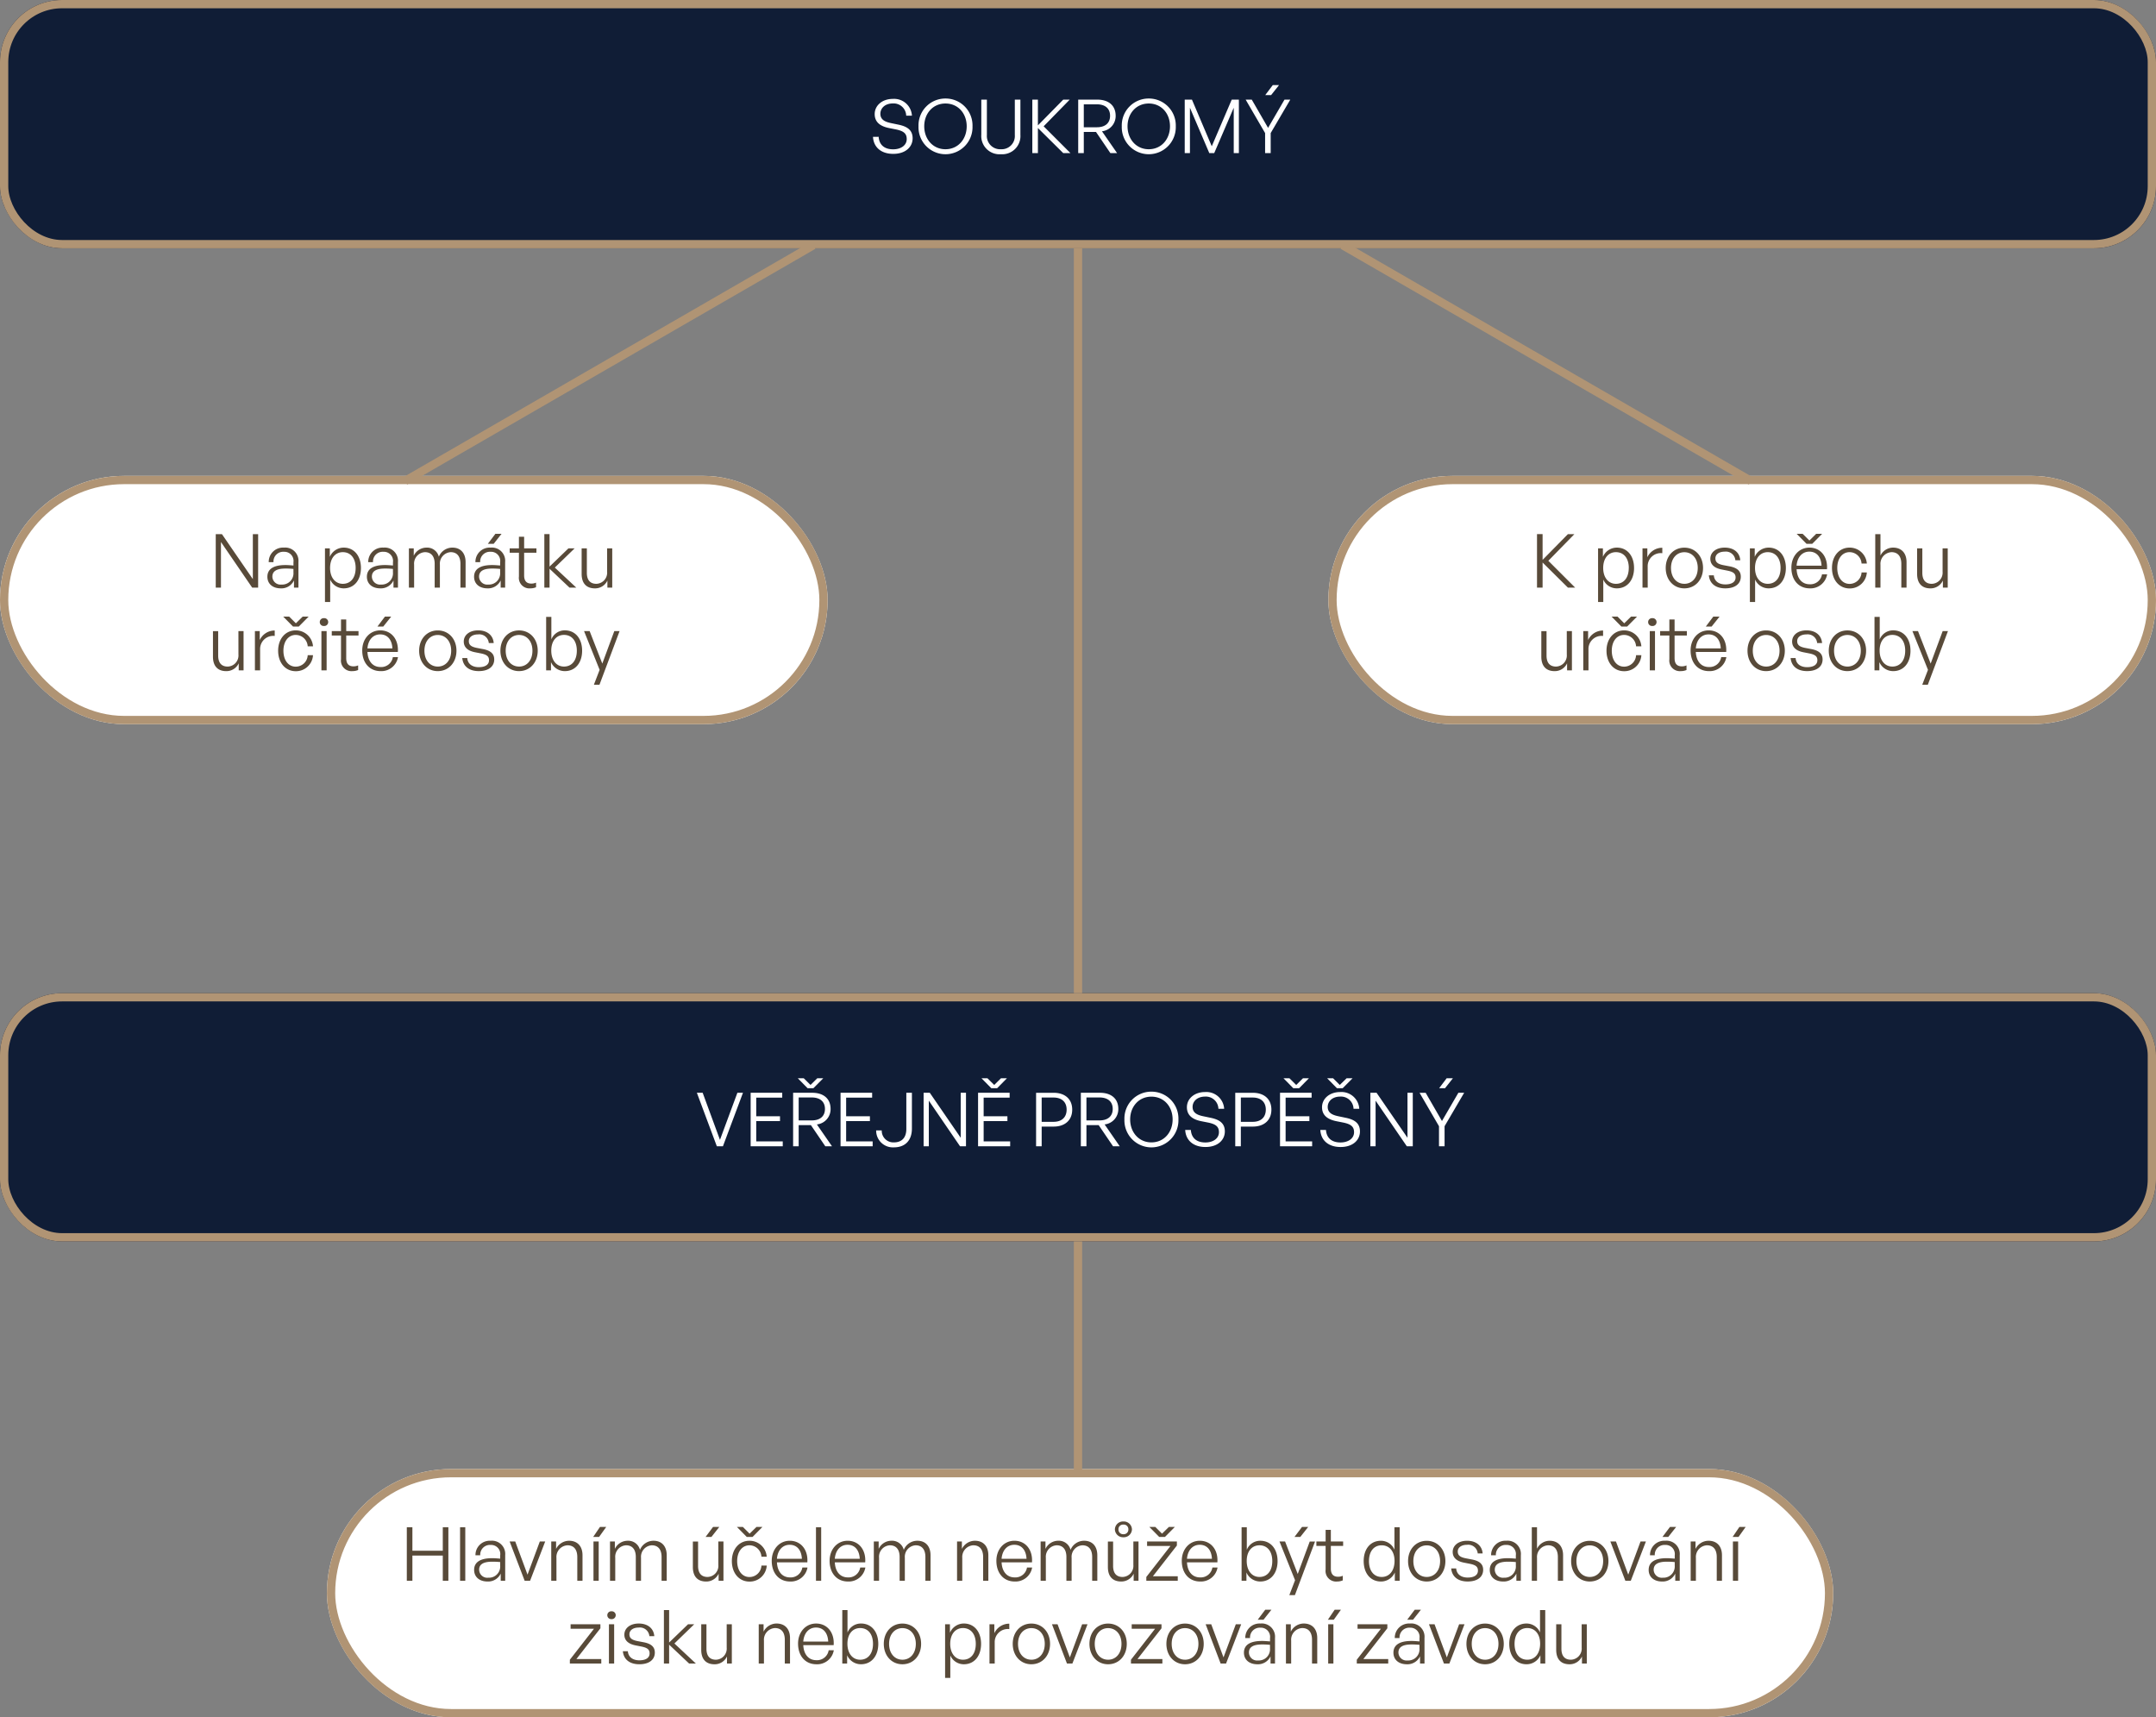 <?xml version="1.0" encoding="UTF-8"?> <svg xmlns="http://www.w3.org/2000/svg" width="521" height="415" viewBox="0 0 521 415"><rect x="0" y="0" width="521" height="415" fill="#808080" stroke="none"/><g id="Group_5251" data-name="Group 5251" transform="translate(-1074 -5933)"><g id="Rectangle_1205" data-name="Rectangle 1205" transform="translate(1074 5933)" fill="#101d36" stroke="#b09474" stroke-width="2"><rect width="521" height="60" rx="15" stroke="none"></rect><rect x="1" y="1" width="519" height="58" rx="14" fill="none"></rect></g><g id="Rectangle_1212" data-name="Rectangle 1212" transform="translate(1074 6173)" fill="#101d36" stroke="#b09474" stroke-width="2"><rect width="521" height="60" rx="15" stroke="none"></rect><rect x="1" y="1" width="519" height="58" rx="14" fill="none"></rect></g><g id="Rectangle_1210" data-name="Rectangle 1210" transform="translate(1395 6048)" fill="#fff" stroke="#b09474" stroke-width="2"><rect width="200" height="60" rx="30" stroke="none"></rect><rect x="1" y="1" width="198" height="58" rx="29" fill="none"></rect></g><g id="Rectangle_1211" data-name="Rectangle 1211" transform="translate(1074 6048)" fill="#fff" stroke="#b09474" stroke-width="2"><rect width="200" height="60" rx="30" stroke="none"></rect><rect x="1" y="1" width="198" height="58" rx="29" fill="none"></rect></g><g id="Rectangle_1213" data-name="Rectangle 1213" transform="translate(1153 6288)" fill="#fff" stroke="#b09474" stroke-width="2"><rect width="364" height="60" rx="30" stroke="none"></rect><rect x="1" y="1" width="362" height="58" rx="29" fill="none"></rect></g><path id="Path_14451" data-name="Path 14451" d="M-40.464-3.582c0-1.944-1.242-2.844-3.42-3.294l-1.638-.342c-1.44-.288-2.736-.756-2.736-2.286,0-1.3,1.062-2.5,3.042-2.5a3.038,3.038,0,0,1,3.2,2.952h1.386a4.308,4.308,0,0,0-4.608-4.05c-2.574,0-4.392,1.6-4.392,3.672,0,2.25,1.8,3.042,3.51,3.384l1.638.324c1.836.378,2.592.99,2.592,2.322,0,1.548-1.44,2.484-3.276,2.484-2.232,0-3.384-1.188-3.51-3.024H-50.04c.126,2.448,1.89,4.122,4.9,4.122S-40.464-1.53-40.464-3.582ZM-32.526.27a6.538,6.538,0,0,0,6.534-6.75,6.508,6.508,0,0,0-6.534-6.714A6.493,6.493,0,0,0-39.042-6.48,6.524,6.524,0,0,0-32.526.27Zm0-1.206c-3.042,0-5.13-2.448-5.13-5.544s2.088-5.508,5.13-5.508c3.06,0,5.13,2.412,5.13,5.508S-29.466-.936-32.526-.936Zm18.108-11.988h-1.35v8.568a3.189,3.189,0,0,1-3.366,3.42,3.2,3.2,0,0,1-3.384-3.42v-8.568h-1.35v8.5A4.4,4.4,0,0,0-19.134.27a4.4,4.4,0,0,0,4.716-4.7ZM-10.188,0V-6.066L-4.068,0h1.746L-8.8-6.48l6.3-6.444H-4.068L-10.188-6.7v-6.228h-1.35V0ZM.9,0V-5.112H3.852L7.326,0h1.62L5.292-5.274A3.706,3.706,0,0,0,8.6-9.018c0-2.484-1.71-3.906-4.446-3.906H-.45V0Zm0-11.79H4.05c1.98,0,3.2.972,3.2,2.772S6.03-6.246,4.05-6.246H.9ZM16.6.27A6.538,6.538,0,0,0,23.13-6.48,6.508,6.508,0,0,0,16.6-13.194,6.493,6.493,0,0,0,10.08-6.48,6.524,6.524,0,0,0,16.6.27Zm0-1.206c-3.042,0-5.13-2.448-5.13-5.544s2.088-5.508,5.13-5.508c3.06,0,5.13,2.412,5.13,5.508S19.656-.936,16.6-.936ZM31.23,0h1.188l4.716-10.962V0h1.242V-12.924H36.648L31.824-1.656,27.036-12.924H25.29V0h1.26V-10.962ZM46.17-14.022l1.908-2.412H46.566l-1.818,2.412Zm-.108,9.18L50.8-12.924h-1.4L45.432-6.1,41.49-12.924H40.014l4.7,8.082V0h1.35Z" transform="translate(1335 5970)" fill="#fff"></path><path id="Path_14450" data-name="Path 14450" d="M-81.459-12.924h-1.35L-87.021-1.548-91.2-12.924h-1.4L-87.777,0H-86.3ZM-71.847-1.17h-6.408V-6.084h5.742v-1.17h-5.742v-4.5h6.282v-1.17h-7.632V0h7.758Zm7.4-12.852,2.394-2.412H-63.5l-1.638,1.62-1.638-1.62h-1.44l2.376,2.412ZM-68,0V-5.112h2.952L-61.569,0h1.62L-63.6-5.274a3.706,3.706,0,0,0,3.312-3.744c0-2.484-1.71-3.906-4.446-3.906h-4.608V0Zm0-11.79h3.15c1.98,0,3.2.972,3.2,2.772s-1.224,2.772-3.2,2.772H-68ZM-50.121-1.17h-6.408V-6.084h5.742v-1.17h-5.742v-4.5h6.282v-1.17h-7.632V0h7.758Zm9.486-11.754h-1.35v8.748c0,2.214-1.206,3.24-2.988,3.24a2.809,2.809,0,0,1-2.952-2.9h-1.35a4.042,4.042,0,0,0,4.3,4.1c2.646,0,4.338-1.6,4.338-4.554ZM-29.007,0h1.44V-12.924h-1.278V-2.052l-7.47-10.872h-1.494V0h1.26V-11.016Zm8.964-14.022,2.376-2.412h-1.44l-1.638,1.62-1.638-1.62h-1.44l2.376,2.412Zm3.15,12.852H-23.3V-6.084h5.742v-1.17H-23.3v-4.5h6.282v-1.17h-7.632V0h7.758ZM-6.381-4.752c2.664,0,4.482-1.494,4.482-4.1s-1.818-4.068-4.482-4.068h-4.248V0h1.35V-4.752Zm-.018-7.02c1.926,0,3.15,1.044,3.15,2.916,0,1.89-1.224,2.952-3.15,2.952h-2.88v-5.868ZM1.539,0V-5.112H4.491L7.965,0h1.62L5.931-5.274A3.706,3.706,0,0,0,9.243-9.018c0-2.484-1.71-3.906-4.446-3.906H.189V0Zm0-11.79h3.15c1.98,0,3.2.972,3.2,2.772s-1.224,2.772-3.2,2.772H1.539ZM17.235.27a6.538,6.538,0,0,0,6.534-6.75,6.508,6.508,0,0,0-6.534-6.714A6.493,6.493,0,0,0,10.719-6.48,6.524,6.524,0,0,0,17.235.27Zm0-1.206c-3.042,0-5.13-2.448-5.13-5.544s2.088-5.508,5.13-5.508c3.06,0,5.13,2.412,5.13,5.508S20.3-.936,17.235-.936ZM34.983-3.582c0-1.944-1.242-2.844-3.42-3.294l-1.638-.342c-1.44-.288-2.736-.756-2.736-2.286,0-1.3,1.062-2.5,3.042-2.5a3.038,3.038,0,0,1,3.2,2.952h1.386a4.308,4.308,0,0,0-4.608-4.05c-2.574,0-4.392,1.6-4.392,3.672,0,2.25,1.8,3.042,3.51,3.384l1.638.324c1.836.378,2.592.99,2.592,2.322,0,1.548-1.44,2.484-3.276,2.484-2.232,0-3.384-1.188-3.51-3.024H25.407C25.533-1.494,27.3.18,30.3.18S34.983-1.53,34.983-3.582Zm6.768-1.17c2.664,0,4.482-1.494,4.482-4.1s-1.818-4.068-4.482-4.068H37.5V0h1.35V-4.752Zm-.018-7.02c1.926,0,3.15,1.044,3.15,2.916,0,1.89-1.224,2.952-3.15,2.952h-2.88v-5.868Zm11.2-2.25,2.376-2.412h-1.44l-1.638,1.62-1.638-1.62h-1.44l2.376,2.412ZM56.079-1.17H49.671V-6.084h5.742v-1.17H49.671v-4.5h6.282v-1.17H48.321V0h7.758Zm7.38-12.852,2.394-2.412h-1.44l-1.656,1.62-1.62-1.62H59.7l2.376,2.412Zm4.176,10.44c0-1.944-1.242-2.844-3.42-3.294l-1.638-.342c-1.44-.288-2.736-.756-2.736-2.286,0-1.3,1.062-2.5,3.042-2.5a3.038,3.038,0,0,1,3.2,2.952h1.386a4.308,4.308,0,0,0-4.608-4.05c-2.574,0-4.392,1.6-4.392,3.672,0,2.25,1.8,3.042,3.51,3.384l1.638.324c1.836.378,2.592.99,2.592,2.322,0,1.548-1.44,2.484-3.276,2.484-2.232,0-3.384-1.188-3.51-3.024H58.059c.126,2.448,1.89,4.122,4.9,4.122S67.635-1.53,67.635-3.582ZM78.957,0H80.4V-12.924H79.119V-2.052l-7.47-10.872H70.155V0h1.26V-11.016Zm9.234-14.022L90.1-16.434H88.587l-1.818,2.412Zm-.108,9.18,4.734-8.082h-1.4L87.453-6.1l-3.942-6.822H82.035l4.7,8.082V0h1.35Z" transform="translate(1335 6210)" fill="#fff"></path><path id="Path_14449" data-name="Path 14449" d="M-48.231,0V-6.066L-42.111,0h1.746l-6.48-6.48,6.3-6.444h-1.566L-48.231-6.7v-6.228h-1.35V0Zm22.1-4.752c0-2.9-1.638-4.914-4.158-4.914a3.663,3.663,0,0,0-3.366,2.232V-9.486h-1.17V3.474h1.26V-1.944A3.561,3.561,0,0,0-30.285.18C-27.765.18-26.127-1.818-26.127-4.752Zm-1.278,0c0,2.43-1.242,3.834-3.1,3.834-1.8,0-3.078-1.476-3.078-3.834,0-2.412,1.314-3.816,3.078-3.816C-28.647-8.568-27.4-7.146-27.4-4.752Zm4.572-.324A3.16,3.16,0,0,1-19.3-8.316V-9.63a3.971,3.971,0,0,0-3.618,2.3v-2.16h-1.17V0h1.26ZM-13.977.18c2.628,0,4.518-2.07,4.518-4.932,0-2.844-1.89-4.9-4.518-4.9-2.61,0-4.5,2.052-4.5,4.9C-18.477-1.89-16.587.18-13.977.18Zm0-1.1c-1.836,0-3.222-1.476-3.222-3.834,0-2.322,1.386-3.8,3.222-3.8,1.854,0,3.24,1.476,3.24,3.8C-10.737-2.394-12.123-.918-13.977-.918ZM-.333-2.646c0-1.35-.846-2.142-2.736-2.5l-1.422-.27c-1.4-.27-1.98-.72-1.98-1.656,0-.99.918-1.62,2.25-1.62A2.3,2.3,0,0,1-1.647-6.606H-.459C-.6-8.5-2.043-9.666-4.221-9.666c-2.07,0-3.474,1.116-3.474,2.7,0,1.368.954,2.25,2.754,2.592l1.368.27c1.44.288,1.98.72,1.98,1.656,0,1.08-.936,1.674-2.484,1.674-1.62,0-2.682-.846-2.772-2.2H-8.055C-7.875-1.008-6.435.18-4.077.18-1.737.18-.333-.9-.333-2.646Zm10.89-2.106c0-2.9-1.638-4.914-4.158-4.914A3.663,3.663,0,0,0,3.033-7.434V-9.486H1.863V3.474h1.26V-1.944A3.561,3.561,0,0,0,6.4.18C8.919.18,10.557-1.818,10.557-4.752Zm-1.278,0c0,2.43-1.242,3.834-3.1,3.834-1.8,0-3.078-1.476-3.078-3.834,0-2.412,1.314-3.816,3.078-3.816C8.037-8.568,9.279-7.146,9.279-4.752Zm7.65-5.832L19.323-13h-1.44l-1.638,1.62L14.607-13h-1.44l2.376,2.412ZM16.317.18A4.07,4.07,0,0,0,20.529-3.2H19.287A2.84,2.84,0,0,1,16.3-.81c-1.854,0-3.042-1.386-3.15-3.636h7.344c.216-3.042-1.548-5.22-4.248-5.22-2.52,0-4.356,2.07-4.356,4.842C11.889-1.818,13.653.18,16.317.18Zm-.09-8.874c1.746,0,2.844,1.26,2.952,3.384h-6.03C13.311-7.38,14.517-8.694,16.227-8.694ZM25.947.2a4.108,4.108,0,0,0,4.176-3.87H28.845A2.9,2.9,0,0,1,25.947-.9c-1.764,0-2.97-1.548-2.97-3.852,0-2.268,1.206-3.816,2.97-3.816a2.917,2.917,0,0,1,2.9,2.754h1.278a4.154,4.154,0,0,0-4.176-3.852c-2.484,0-4.248,2.034-4.248,4.914C21.7-1.836,23.445.2,25.947.2Zm7.47-5.724a2.817,2.817,0,0,1,2.664-3.042c1.548,0,2.376,1.026,2.376,2.844V0h1.26V-6.156c0-2.25-1.278-3.51-3.258-3.51A3.406,3.406,0,0,0,33.417-7.74v-5.184h-1.26V0h1.26ZM48.429-3.834a2.683,2.683,0,0,1-2.61,2.916c-1.332,0-2.286-.738-2.286-2.664v-5.9h-1.26v6.174c0,2.394,1.278,3.492,3.2,3.492A3.271,3.271,0,0,0,48.5-1.71V0h1.17V-9.486H48.429Zm-90.81,20a2.683,2.683,0,0,1-2.61,2.916c-1.332,0-2.286-.738-2.286-2.664v-5.9h-1.26v6.174c0,2.394,1.278,3.492,3.2,3.492a3.271,3.271,0,0,0,3.024-1.89V20h1.17V10.514h-1.242Zm5.238-1.242a3.16,3.16,0,0,1,3.528-3.24V10.37a3.971,3.971,0,0,0-3.618,2.3v-2.16H-38.4V20h1.26ZM-27.8,9.416-25.407,7h-1.44L-28.5,8.624-30.123,7h-1.44l2.376,2.412ZM-28.539,20.2a4.108,4.108,0,0,0,4.176-3.87h-1.278a2.9,2.9,0,0,1-2.9,2.772c-1.764,0-2.97-1.548-2.97-3.852,0-2.268,1.206-3.816,2.97-3.816a2.917,2.917,0,0,1,2.9,2.754h1.278a4.154,4.154,0,0,0-4.176-3.852c-2.484,0-4.248,2.034-4.248,4.914C-32.787,18.164-31.041,20.2-28.539,20.2Zm7.848-11.88a.943.943,0,0,0-1.026-.936.938.938,0,0,0-1.008.936.941.941,0,0,0,1.008.954A.947.947,0,0,0-20.691,8.318ZM-21.069,20V10.514h-1.26V20Zm7.614-1.206a2.762,2.762,0,0,1-1.116.234c-1.044,0-1.764-.5-1.764-1.98V11.576h2.97V10.514h-2.97V7.706h-1.26v2.808h-2.232v1.062h2.232v5.742a2.545,2.545,0,0,0,2.772,2.862,3.43,3.43,0,0,0,1.368-.27Zm6.066-9.378L-5.463,7H-6.975L-8.793,9.416ZM-8.037,20.18A4.07,4.07,0,0,0-3.825,16.8H-5.067A2.84,2.84,0,0,1-8.055,19.19c-1.854,0-3.042-1.386-3.15-3.636h7.344c.216-3.042-1.548-5.22-4.248-5.22-2.52,0-4.356,2.07-4.356,4.842C-12.465,18.182-10.7,20.18-8.037,20.18Zm-.09-8.874c1.746,0,2.844,1.26,2.952,3.384h-6.03C-11.043,12.62-9.837,11.306-8.127,11.306ZM5.787,20.18c2.628,0,4.518-2.07,4.518-4.932,0-2.844-1.89-4.9-4.518-4.9-2.61,0-4.5,2.052-4.5,4.9C1.287,18.11,3.177,20.18,5.787,20.18Zm0-1.1c-1.836,0-3.222-1.476-3.222-3.834,0-2.322,1.386-3.8,3.222-3.8,1.854,0,3.24,1.476,3.24,3.8C9.027,17.606,7.641,19.082,5.787,19.082Zm13.644-1.728c0-1.35-.846-2.142-2.736-2.5l-1.422-.27c-1.4-.27-1.98-.72-1.98-1.656,0-.99.918-1.62,2.25-1.62a2.3,2.3,0,0,1,2.574,2.088h1.188c-.144-1.89-1.584-3.06-3.762-3.06-2.07,0-3.474,1.116-3.474,2.7,0,1.368.954,2.25,2.754,2.592l1.368.27c1.44.288,1.98.72,1.98,1.656,0,1.08-.936,1.674-2.484,1.674-1.62,0-2.682-.846-2.772-2.2H11.709c.18,1.962,1.62,3.15,3.978,3.15C18.027,20.18,19.431,19.1,19.431,17.354Zm5.994,2.826c2.628,0,4.518-2.07,4.518-4.932,0-2.844-1.89-4.9-4.518-4.9-2.61,0-4.5,2.052-4.5,4.9C20.925,18.11,22.815,20.18,25.425,20.18Zm0-1.1c-1.836,0-3.222-1.476-3.222-3.834,0-2.322,1.386-3.8,3.222-3.8,1.854,0,3.24,1.476,3.24,3.8C28.665,17.606,27.279,19.082,25.425,19.082Zm15.246-3.834c0-2.916-1.638-4.914-4.176-4.914a3.477,3.477,0,0,0-3.258,2.178V7.076h-1.26V20h1.17V18A3.635,3.635,0,0,0,36.5,20.18C39.033,20.18,40.671,18.164,40.671,15.248Zm-1.278,0c0,2.412-1.242,3.834-3.1,3.834-1.818,0-3.078-1.494-3.078-3.87,0-2.394,1.3-3.78,3.078-3.78C38.151,11.432,39.393,12.836,39.393,15.248Zm10.332-4.734H48.447l-2.9,7.848-3.06-7.848h-1.35l3.762,9.36-1.386,3.6h1.35Z" transform="translate(1495 6075)" fill="#584a39"></path><path id="Path_14448" data-name="Path 14448" d="M-39.06,0h1.44V-12.924H-38.9V-2.052l-7.47-10.872h-1.494V0h1.26V-11.016Zm10.1,0h1.08V-6.174a3.205,3.205,0,0,0-3.51-3.492,3.447,3.447,0,0,0-3.672,3.51h1.152a2.353,2.353,0,0,1,2.538-2.5,2.208,2.208,0,0,1,2.286,2.52v.792c-.936-.072-1.368-.108-1.944-.108-2.88,0-4.356.972-4.356,2.826,0,1.71,1.278,2.808,3.24,2.808a3.36,3.36,0,0,0,3.186-1.908Zm-5.22-2.664c0-1.314,1.044-1.944,3.2-1.944.522,0,1.08.018,1.89.09v.846a2.717,2.717,0,0,1-2.88,2.934A1.969,1.969,0,0,1-34.182-2.664Zm21.4-2.088c0-2.9-1.638-4.914-4.158-4.914A3.663,3.663,0,0,0-20.3-7.434V-9.486h-1.17V3.474h1.26V-1.944A3.561,3.561,0,0,0-16.938.18C-14.418.18-12.78-1.818-12.78-4.752Zm-1.278,0c0,2.43-1.242,3.834-3.1,3.834-1.8,0-3.078-1.476-3.078-3.834,0-2.412,1.314-3.816,3.078-3.816C-15.3-8.568-14.058-7.146-14.058-4.752ZM-4.914,0h1.08V-6.174a3.205,3.205,0,0,0-3.51-3.492,3.447,3.447,0,0,0-3.672,3.51h1.152a2.353,2.353,0,0,1,2.538-2.5A2.208,2.208,0,0,1-5.04-6.138v.792c-.936-.072-1.368-.108-1.944-.108-2.88,0-4.356.972-4.356,2.826C-11.34-.918-10.062.18-8.1.18A3.36,3.36,0,0,0-4.914-1.728Zm-5.22-2.664c0-1.314,1.044-1.944,3.2-1.944.522,0,1.08.018,1.89.09v.846A2.717,2.717,0,0,1-7.92-.738,1.969,1.969,0,0,1-10.134-2.664ZM.072,0V-5.562a2.766,2.766,0,0,1,2.61-3.006c1.53,0,2.358,1.026,2.358,2.826V0H6.3V-5.562A2.777,2.777,0,0,1,8.91-8.568c1.53,0,2.358,1.026,2.358,2.826V0H12.51V-6.156c0-2.214-1.224-3.51-3.186-3.51a3.527,3.527,0,0,0-3.276,2.2,2.918,2.918,0,0,0-2.97-2.2A3.421,3.421,0,0,0-.018-7.7V-9.486h-1.17V0ZM19.3-10.584,21.2-13H19.71l-1.818,2.412ZM20.988,0h1.08V-6.174a3.205,3.205,0,0,0-3.51-3.492,3.447,3.447,0,0,0-3.672,3.51h1.152a2.353,2.353,0,0,1,2.538-2.5,2.208,2.208,0,0,1,2.286,2.52v.792c-.936-.072-1.368-.108-1.944-.108-2.88,0-4.356.972-4.356,2.826C14.562-.918,15.84.18,17.8.18a3.36,3.36,0,0,0,3.186-1.908Zm-5.22-2.664c0-1.314,1.044-1.944,3.2-1.944.522,0,1.08.018,1.89.09v.846a2.717,2.717,0,0,1-2.88,2.934A1.969,1.969,0,0,1,15.768-2.664Zm13.77,1.458a2.762,2.762,0,0,1-1.116.234c-1.044,0-1.764-.5-1.764-1.98V-8.424h2.97V-9.486h-2.97v-2.808H25.4v2.808H23.166v1.062H25.4v5.742A2.545,2.545,0,0,0,28.17.18a3.43,3.43,0,0,0,1.368-.27ZM32.8,0V-4.554L37.62,0h1.638L34.074-4.842l4.788-4.644H37.368L32.8-5.076v-7.848h-1.26V0ZM46.71-3.834A2.683,2.683,0,0,1,44.1-.918c-1.332,0-2.286-.738-2.286-2.664v-5.9h-1.26v6.174c0,2.394,1.278,3.492,3.2,3.492a3.271,3.271,0,0,0,3.024-1.89V0h1.17V-9.486H46.71Zm-89.091,20a2.683,2.683,0,0,1-2.61,2.916c-1.332,0-2.286-.738-2.286-2.664v-5.9h-1.26v6.174c0,2.394,1.278,3.492,3.2,3.492a3.271,3.271,0,0,0,3.024-1.89V20h1.17V10.514h-1.242Zm5.238-1.242a3.16,3.16,0,0,1,3.528-3.24V10.37a3.971,3.971,0,0,0-3.618,2.3v-2.16H-38.4V20h1.26ZM-27.8,9.416-25.407,7h-1.44L-28.5,8.624-30.123,7h-1.44l2.376,2.412ZM-28.539,20.2a4.108,4.108,0,0,0,4.176-3.87h-1.278a2.9,2.9,0,0,1-2.9,2.772c-1.764,0-2.97-1.548-2.97-3.852,0-2.268,1.206-3.816,2.97-3.816a2.917,2.917,0,0,1,2.9,2.754h1.278a4.154,4.154,0,0,0-4.176-3.852c-2.484,0-4.248,2.034-4.248,4.914C-32.787,18.164-31.041,20.2-28.539,20.2Zm7.848-11.88a.943.943,0,0,0-1.026-.936.938.938,0,0,0-1.008.936.941.941,0,0,0,1.008.954A.947.947,0,0,0-20.691,8.318ZM-21.069,20V10.514h-1.26V20Zm7.614-1.206a2.762,2.762,0,0,1-1.116.234c-1.044,0-1.764-.5-1.764-1.98V11.576h2.97V10.514h-2.97V7.706h-1.26v2.808h-2.232v1.062h2.232v5.742a2.545,2.545,0,0,0,2.772,2.862,3.43,3.43,0,0,0,1.368-.27Zm6.066-9.378L-5.463,7H-6.975L-8.793,9.416ZM-8.037,20.18A4.07,4.07,0,0,0-3.825,16.8H-5.067A2.84,2.84,0,0,1-8.055,19.19c-1.854,0-3.042-1.386-3.15-3.636h7.344c.216-3.042-1.548-5.22-4.248-5.22-2.52,0-4.356,2.07-4.356,4.842C-12.465,18.182-10.7,20.18-8.037,20.18Zm-.09-8.874c1.746,0,2.844,1.26,2.952,3.384h-6.03C-11.043,12.62-9.837,11.306-8.127,11.306ZM5.787,20.18c2.628,0,4.518-2.07,4.518-4.932,0-2.844-1.89-4.9-4.518-4.9-2.61,0-4.5,2.052-4.5,4.9C1.287,18.11,3.177,20.18,5.787,20.18Zm0-1.1c-1.836,0-3.222-1.476-3.222-3.834,0-2.322,1.386-3.8,3.222-3.8,1.854,0,3.24,1.476,3.24,3.8C9.027,17.606,7.641,19.082,5.787,19.082Zm13.644-1.728c0-1.35-.846-2.142-2.736-2.5l-1.422-.27c-1.4-.27-1.98-.72-1.98-1.656,0-.99.918-1.62,2.25-1.62a2.3,2.3,0,0,1,2.574,2.088h1.188c-.144-1.89-1.584-3.06-3.762-3.06-2.07,0-3.474,1.116-3.474,2.7,0,1.368.954,2.25,2.754,2.592l1.368.27c1.44.288,1.98.72,1.98,1.656,0,1.08-.936,1.674-2.484,1.674-1.62,0-2.682-.846-2.772-2.2H11.709c.18,1.962,1.62,3.15,3.978,3.15C18.027,20.18,19.431,19.1,19.431,17.354Zm5.994,2.826c2.628,0,4.518-2.07,4.518-4.932,0-2.844-1.89-4.9-4.518-4.9-2.61,0-4.5,2.052-4.5,4.9C20.925,18.11,22.815,20.18,25.425,20.18Zm0-1.1c-1.836,0-3.222-1.476-3.222-3.834,0-2.322,1.386-3.8,3.222-3.8,1.854,0,3.24,1.476,3.24,3.8C28.665,17.606,27.279,19.082,25.425,19.082Zm15.246-3.834c0-2.916-1.638-4.914-4.176-4.914a3.477,3.477,0,0,0-3.258,2.178V7.076h-1.26V20h1.17V18A3.635,3.635,0,0,0,36.5,20.18C39.033,20.18,40.671,18.164,40.671,15.248Zm-1.278,0c0,2.412-1.242,3.834-3.1,3.834-1.818,0-3.078-1.494-3.078-3.87,0-2.394,1.3-3.78,3.078-3.78C38.151,11.432,39.393,12.836,39.393,15.248Zm10.332-4.734H48.447l-2.9,7.848-3.06-7.848h-1.35l3.762,9.36-1.386,3.6h1.35Z" transform="translate(1174 6075)" fill="#584a39"></path><path id="Path_14447" data-name="Path 14447" d="M-161.343,0V-6.084H-154V0h1.35V-12.924H-154v5.67h-7.344v-5.67h-1.35V0Zm12.78,0V-12.924h-1.26V0ZM-140,0h1.08V-6.174a3.205,3.205,0,0,0-3.51-3.492,3.447,3.447,0,0,0-3.672,3.51h1.152a2.353,2.353,0,0,1,2.538-2.5,2.208,2.208,0,0,1,2.286,2.52v.792c-.936-.072-1.368-.108-1.944-.108-2.88,0-4.356.972-4.356,2.826,0,1.71,1.278,2.808,3.24,2.808A3.36,3.36,0,0,0-140-1.728Zm-5.22-2.664c0-1.314,1.044-1.944,3.2-1.944.522,0,1.08.018,1.89.09v.846A2.717,2.717,0,0,1-143-.738,1.969,1.969,0,0,1-145.215-2.664Zm15.966-6.822h-1.3l-2.97,8.01-2.97-8.01h-1.35L-134.217,0h1.314Zm2.718,3.96a2.817,2.817,0,0,1,2.664-3.042c1.548,0,2.376,1.026,2.376,2.844V0h1.26V-6.156c0-2.25-1.278-3.51-3.258-3.51A3.53,3.53,0,0,0-126.621-7.7V-9.486h-1.17V0h1.26Zm10.3-5.058L-114.507-13h-1.512l-1.638,2.412ZM-116.325,0V-9.486h-1.26V0Zm4,0V-5.562a2.766,2.766,0,0,1,2.61-3.006c1.53,0,2.358,1.026,2.358,2.826V0h1.26V-5.562a2.777,2.777,0,0,1,2.61-3.006c1.53,0,2.358,1.026,2.358,2.826V0h1.242V-6.156c0-2.214-1.224-3.51-3.186-3.51a3.527,3.527,0,0,0-3.276,2.2,2.918,2.918,0,0,0-2.97-2.2,3.421,3.421,0,0,0-3.1,1.962V-9.486h-1.17V0Zm23.238-10.584L-87.183-13h-1.512l-1.8,2.412Zm1.674,6.75a2.683,2.683,0,0,1-2.61,2.916c-1.332,0-2.286-.738-2.286-2.664v-5.9h-1.26v6.174c0,2.394,1.278,3.492,3.2,3.492a3.271,3.271,0,0,0,3.024-1.89V0h1.17V-9.486h-1.242Zm8.262-6.75L-76.761-13H-78.2l-1.656,1.62L-81.477-13h-1.44l2.376,2.412ZM-79.893.2a4.108,4.108,0,0,0,4.176-3.87H-77A2.9,2.9,0,0,1-79.893-.9c-1.764,0-2.97-1.548-2.97-3.852,0-2.268,1.206-3.816,2.97-3.816A2.917,2.917,0,0,1-77-5.814h1.278a4.154,4.154,0,0,0-4.176-3.852c-2.484,0-4.248,2.034-4.248,4.914C-84.141-1.836-82.395.2-79.893.2Zm9.81-.018A4.07,4.07,0,0,0-65.871-3.2h-1.242A2.84,2.84,0,0,1-70.1-.81c-1.854,0-3.042-1.386-3.15-3.636h7.344c.216-3.042-1.548-5.22-4.248-5.22-2.52,0-4.356,2.07-4.356,4.842C-74.511-1.818-72.747.18-70.083.18Zm-.09-8.874c1.746,0,2.844,1.26,2.952,3.384h-6.03C-73.089-7.38-71.883-8.694-70.173-8.694ZM-62.559,0V-12.924h-1.26V0ZM-56.1.18A4.07,4.07,0,0,0-51.885-3.2h-1.242A2.84,2.84,0,0,1-56.115-.81c-1.854,0-3.042-1.386-3.15-3.636h7.344c.216-3.042-1.548-5.22-4.248-5.22-2.52,0-4.356,2.07-4.356,4.842C-60.525-1.818-58.761.18-56.1.18Zm-.09-8.874c1.746,0,2.844,1.26,2.952,3.384h-6.03C-59.1-7.38-57.9-8.694-56.187-8.694ZM-48.573,0V-5.562a2.766,2.766,0,0,1,2.61-3.006c1.53,0,2.358,1.026,2.358,2.826V0h1.26V-5.562a2.777,2.777,0,0,1,2.61-3.006c1.53,0,2.358,1.026,2.358,2.826V0h1.242V-6.156c0-2.214-1.224-3.51-3.186-3.51A3.527,3.527,0,0,0-42.6-7.47a2.918,2.918,0,0,0-2.97-2.2,3.421,3.421,0,0,0-3.1,1.962V-9.486h-1.17V0Zm20.106-5.526A2.817,2.817,0,0,1-25.8-8.568c1.548,0,2.376,1.026,2.376,2.844V0h1.26V-6.156c0-2.25-1.278-3.51-3.258-3.51A3.53,3.53,0,0,0-28.557-7.7V-9.486h-1.17V0h1.26ZM-15.8.18A4.07,4.07,0,0,0-11.583-3.2h-1.242A2.84,2.84,0,0,1-15.813-.81c-1.854,0-3.042-1.386-3.15-3.636h7.344c.216-3.042-1.548-5.22-4.248-5.22-2.52,0-4.356,2.07-4.356,4.842C-20.223-1.818-18.459.18-15.8.18Zm-.09-8.874c1.746,0,2.844,1.26,2.952,3.384h-6.03C-18.8-7.38-17.6-8.694-15.885-8.694ZM-8.271,0V-5.562a2.766,2.766,0,0,1,2.61-3.006c1.53,0,2.358,1.026,2.358,2.826V0h1.26V-5.562A2.777,2.777,0,0,1,.567-8.568c1.53,0,2.358,1.026,2.358,2.826V0H4.167V-6.156c0-2.214-1.224-3.51-3.186-3.51A3.527,3.527,0,0,0-2.3-7.47a2.918,2.918,0,0,0-2.97-2.2A3.421,3.421,0,0,0-8.361-7.7V-9.486h-1.17V0ZM10.467-10.512a1.972,1.972,0,0,0,2.07-1.908,1.972,1.972,0,0,0-2.07-1.908A1.967,1.967,0,0,0,8.415-12.42,1.967,1.967,0,0,0,10.467-10.512Zm0-.738a1.109,1.109,0,0,1-1.188-1.17,1.1,1.1,0,0,1,1.188-1.152,1.11,1.11,0,0,1,1.206,1.152A1.114,1.114,0,0,1,10.467-11.25Zm2.412,7.416a2.683,2.683,0,0,1-2.61,2.916c-1.332,0-2.286-.738-2.286-2.664v-5.9H6.723v6.174C6.723-.918,8,.18,9.927.18a3.271,3.271,0,0,0,3.024-1.89V0h1.17V-9.486H12.879Zm7.632-6.75L22.9-13h-1.44l-1.656,1.62L18.189-13h-1.44l2.376,2.412ZM23.607,0V-1.08H17.595l5.8-7.434v-.972h-7.2v1.08h5.652L16.011-.918V0Zm5.4.18A4.07,4.07,0,0,0,33.219-3.2H31.977A2.84,2.84,0,0,1,28.989-.81c-1.854,0-3.042-1.386-3.15-3.636h7.344c.216-3.042-1.548-5.22-4.248-5.22-2.52,0-4.356,2.07-4.356,4.842C24.579-1.818,26.343.18,29.007.18Zm-.09-8.874c1.746,0,2.844,1.26,2.952,3.384h-6.03C26-7.38,27.207-8.694,28.917-8.694Zm18.81,3.942c0-2.916-1.638-4.914-4.176-4.914a3.477,3.477,0,0,0-3.258,2.178v-5.436h-1.26V0H40.2V-2A3.635,3.635,0,0,0,43.551.18C46.089.18,47.727-1.836,47.727-4.752Zm-1.278,0c0,2.412-1.242,3.834-3.1,3.834-1.818,0-3.078-1.494-3.078-3.87,0-2.394,1.3-3.78,3.078-3.78C45.207-8.568,46.449-7.164,46.449-4.752Zm6.768-5.832L55.125-13H53.631l-1.818,2.412Zm3.564,1.1H55.5L52.6-1.638l-3.06-7.848h-1.35l3.762,9.36-1.386,3.6h1.35Zm6.7,8.28a2.762,2.762,0,0,1-1.116.234c-1.044,0-1.764-.5-1.764-1.98V-8.424h2.97V-9.486H60.6v-2.808h-1.26v2.808H57.105v1.062h2.232v5.742A2.545,2.545,0,0,0,62.109.18a3.43,3.43,0,0,0,1.368-.27Zm5.058-3.546c0,2.916,1.62,4.932,4.176,4.932A3.635,3.635,0,0,0,76.059-2V0h1.17V-12.924h-1.26v5.418a3.551,3.551,0,0,0-3.258-2.16C70.155-9.666,68.535-7.668,68.535-4.752Zm1.278,0c0-2.412,1.224-3.816,3.078-3.816,1.8,0,3.1,1.386,3.1,3.78,0,2.376-1.26,3.87-3.1,3.87C71.037-.918,69.813-2.34,69.813-4.752ZM83.763.18c2.628,0,4.518-2.07,4.518-4.932,0-2.844-1.89-4.9-4.518-4.9-2.61,0-4.5,2.052-4.5,4.9C79.263-1.89,81.153.18,83.763.18Zm0-1.1c-1.836,0-3.222-1.476-3.222-3.834,0-2.322,1.386-3.8,3.222-3.8,1.854,0,3.24,1.476,3.24,3.8C87-2.394,85.617-.918,83.763-.918ZM97.407-2.646c0-1.35-.846-2.142-2.736-2.5l-1.422-.27c-1.4-.27-1.98-.72-1.98-1.656,0-.99.918-1.62,2.25-1.62a2.3,2.3,0,0,1,2.574,2.088h1.188c-.144-1.89-1.584-3.06-3.762-3.06-2.07,0-3.474,1.116-3.474,2.7,0,1.368.954,2.25,2.754,2.592l1.368.27c1.44.288,1.98.72,1.98,1.656,0,1.08-.936,1.674-2.484,1.674-1.62,0-2.682-.846-2.772-2.2H89.685c.18,1.962,1.62,3.15,3.978,3.15C96,.18,97.407-.9,97.407-2.646ZM105.435,0h1.08V-6.174A3.205,3.205,0,0,0,103-9.666a3.447,3.447,0,0,0-3.672,3.51h1.152a2.353,2.353,0,0,1,2.538-2.5,2.208,2.208,0,0,1,2.286,2.52v.792c-.936-.072-1.368-.108-1.944-.108-2.88,0-4.356.972-4.356,2.826,0,1.71,1.278,2.808,3.24,2.808a3.36,3.36,0,0,0,3.186-1.908Zm-5.22-2.664c0-1.314,1.044-1.944,3.2-1.944.522,0,1.08.018,1.89.09v.846a2.717,2.717,0,0,1-2.88,2.934A1.969,1.969,0,0,1,100.215-2.664Zm10.206-2.862a2.817,2.817,0,0,1,2.664-3.042c1.548,0,2.376,1.026,2.376,2.844V0h1.26V-6.156c0-2.25-1.278-3.51-3.258-3.51a3.406,3.406,0,0,0-3.042,1.926v-5.184h-1.26V0h1.26ZM123.165.18c2.628,0,4.518-2.07,4.518-4.932,0-2.844-1.89-4.9-4.518-4.9-2.61,0-4.5,2.052-4.5,4.9C118.665-1.89,120.555.18,123.165.18Zm0-1.1c-1.836,0-3.222-1.476-3.222-3.834,0-2.322,1.386-3.8,3.222-3.8,1.854,0,3.24,1.476,3.24,3.8C126.4-2.394,125.019-.918,123.165-.918Zm13.572-8.568h-1.3l-2.97,8.01-2.97-8.01h-1.35L131.769,0h1.314Zm5.4-1.1L144.045-13h-1.494l-1.818,2.412ZM143.829,0h1.08V-6.174a3.205,3.205,0,0,0-3.51-3.492,3.447,3.447,0,0,0-3.672,3.51h1.152a2.353,2.353,0,0,1,2.538-2.5,2.208,2.208,0,0,1,2.286,2.52v.792c-.936-.072-1.368-.108-1.944-.108-2.88,0-4.356.972-4.356,2.826,0,1.71,1.278,2.808,3.24,2.808a3.36,3.36,0,0,0,3.186-1.908Zm-5.22-2.664c0-1.314,1.044-1.944,3.2-1.944.522,0,1.08.018,1.89.09v.846a2.717,2.717,0,0,1-2.88,2.934A1.969,1.969,0,0,1,138.609-2.664Zm10.206-2.862a2.817,2.817,0,0,1,2.664-3.042c1.548,0,2.376,1.026,2.376,2.844V0h1.26V-6.156c0-2.25-1.278-3.51-3.258-3.51A3.53,3.53,0,0,0,148.725-7.7V-9.486h-1.17V0h1.26Zm10.3-5.058L160.839-13h-1.512l-1.638,2.412ZM159.021,0V-9.486h-1.26V0ZM-115.7,20V18.92h-6.012l5.8-7.434v-.972h-7.2v1.08h5.652l-5.832,7.488V20Zm3.492-11.682a.943.943,0,0,0-1.026-.936.938.938,0,0,0-1.008.936.941.941,0,0,0,1.008.954A.947.947,0,0,0-112.212,8.318ZM-112.59,20V10.514h-1.26V20Zm9.828-2.646c0-1.35-.846-2.142-2.736-2.5l-1.422-.27c-1.4-.27-1.98-.72-1.98-1.656,0-.99.918-1.62,2.25-1.62a2.3,2.3,0,0,1,2.574,2.088h1.188c-.144-1.89-1.584-3.06-3.762-3.06-2.07,0-3.474,1.116-3.474,2.7,0,1.368.954,2.25,2.754,2.592l1.368.27c1.44.288,1.98.72,1.98,1.656,0,1.08-.936,1.674-2.484,1.674-1.62,0-2.682-.846-2.772-2.2h-1.206c.18,1.962,1.62,3.15,3.978,3.15C-104.166,20.18-102.762,19.1-102.762,17.354ZM-99.306,20V15.446L-94.482,20h1.638l-5.184-4.842,4.788-4.644h-1.494l-4.572,4.41V7.076h-1.26V20Zm13.914-3.834A2.683,2.683,0,0,1-88,19.082c-1.332,0-2.286-.738-2.286-2.664v-5.9h-1.26v6.174c0,2.394,1.278,3.492,3.2,3.492a3.271,3.271,0,0,0,3.024-1.89V20h1.17V10.514h-1.242Zm9-1.692a2.817,2.817,0,0,1,2.664-3.042c1.548,0,2.376,1.026,2.376,2.844V20h1.26V13.844c0-2.25-1.278-3.51-3.258-3.51A3.53,3.53,0,0,0-76.482,12.3V10.514h-1.17V20h1.26ZM-63.72,20.18A4.07,4.07,0,0,0-59.508,16.8H-60.75a2.84,2.84,0,0,1-2.988,2.394c-1.854,0-3.042-1.386-3.15-3.636h7.344c.216-3.042-1.548-5.22-4.248-5.22-2.52,0-4.356,2.07-4.356,4.842C-68.148,18.182-66.384,20.18-63.72,20.18Zm-.09-8.874c1.746,0,2.844,1.26,2.952,3.384h-6.03C-66.726,12.62-65.52,11.306-63.81,11.306Zm15.048,3.942c0-2.916-1.638-4.914-4.176-4.914A3.477,3.477,0,0,0-56.2,12.512V7.076h-1.26V20h1.17V18a3.635,3.635,0,0,0,3.348,2.178C-50.4,20.18-48.762,18.164-48.762,15.248Zm-1.278,0c0,2.412-1.242,3.834-3.1,3.834-1.818,0-3.078-1.494-3.078-3.87,0-2.394,1.3-3.78,3.078-3.78C-51.282,11.432-50.04,12.836-50.04,15.248Zm7.11,4.932c2.628,0,4.518-2.07,4.518-4.932,0-2.844-1.89-4.9-4.518-4.9-2.61,0-4.5,2.052-4.5,4.9C-47.43,18.11-45.54,20.18-42.93,20.18Zm0-1.1c-1.836,0-3.222-1.476-3.222-3.834,0-2.322,1.386-3.8,3.222-3.8,1.854,0,3.24,1.476,3.24,3.8C-39.69,17.606-41.076,19.082-42.93,19.082Zm19.008-3.834c0-2.9-1.638-4.914-4.158-4.914a3.663,3.663,0,0,0-3.366,2.232V10.514h-1.17v12.96h1.26V18.056A3.561,3.561,0,0,0-28.08,20.18C-25.56,20.18-23.922,18.182-23.922,15.248Zm-1.278,0c0,2.43-1.242,3.834-3.1,3.834-1.8,0-3.078-1.476-3.078-3.834,0-2.412,1.314-3.816,3.078-3.816C-26.442,11.432-25.2,12.854-25.2,15.248Zm4.572-.324a3.16,3.16,0,0,1,3.528-3.24V10.37a3.971,3.971,0,0,0-3.618,2.3v-2.16h-1.17V20h1.26Zm8.856,5.256c2.628,0,4.518-2.07,4.518-4.932,0-2.844-1.89-4.9-4.518-4.9-2.61,0-4.5,2.052-4.5,4.9C-16.272,18.11-14.382,20.18-11.772,20.18Zm0-1.1c-1.836,0-3.222-1.476-3.222-3.834,0-2.322,1.386-3.8,3.222-3.8,1.854,0,3.24,1.476,3.24,3.8C-8.532,17.606-9.918,19.082-11.772,19.082ZM1.8,10.514H.5l-2.97,8.01-2.97-8.01h-1.35L-3.168,20h1.314ZM6.768,20.18c2.628,0,4.518-2.07,4.518-4.932,0-2.844-1.89-4.9-4.518-4.9-2.61,0-4.5,2.052-4.5,4.9C2.268,18.11,4.158,20.18,6.768,20.18Zm0-1.1c-1.836,0-3.222-1.476-3.222-3.834,0-2.322,1.386-3.8,3.222-3.8,1.854,0,3.24,1.476,3.24,3.8C10.008,17.606,8.622,19.082,6.768,19.082ZM19.89,20V18.92H13.878l5.8-7.434v-.972h-7.2v1.08h5.652l-5.832,7.488V20Zm5.472.18c2.628,0,4.518-2.07,4.518-4.932,0-2.844-1.89-4.9-4.518-4.9-2.61,0-4.5,2.052-4.5,4.9C20.862,18.11,22.752,20.18,25.362,20.18Zm0-1.1c-1.836,0-3.222-1.476-3.222-3.834,0-2.322,1.386-3.8,3.222-3.8,1.854,0,3.24,1.476,3.24,3.8C28.6,17.606,27.216,19.082,25.362,19.082Zm13.572-8.568h-1.3l-2.97,8.01-2.97-8.01h-1.35L33.966,20H35.28Zm5.4-1.1L46.242,7H44.748L42.93,9.416ZM46.026,20h1.08V13.826a3.205,3.205,0,0,0-3.51-3.492,3.447,3.447,0,0,0-3.672,3.51h1.152a2.353,2.353,0,0,1,2.538-2.5,2.208,2.208,0,0,1,2.286,2.52v.792c-.936-.072-1.368-.108-1.944-.108-2.88,0-4.356.972-4.356,2.826,0,1.71,1.278,2.808,3.24,2.808a3.36,3.36,0,0,0,3.186-1.908Zm-5.22-2.664c0-1.314,1.044-1.944,3.2-1.944.522,0,1.08.018,1.89.09v.846a2.717,2.717,0,0,1-2.88,2.934A1.969,1.969,0,0,1,40.806,17.336Zm10.206-2.862a2.817,2.817,0,0,1,2.664-3.042c1.548,0,2.376,1.026,2.376,2.844V20h1.26V13.844c0-2.25-1.278-3.51-3.258-3.51A3.53,3.53,0,0,0,50.922,12.3V10.514h-1.17V20h1.26Zm10.3-5.058L63.036,7H61.524L59.886,9.416ZM61.218,20V10.514h-1.26V20Zm13.248,0V18.92H68.454l5.8-7.434v-.972h-7.2v1.08H72.7L66.87,19.082V20ZM80.46,9.416,82.368,7H80.874L79.056,9.416ZM82.152,20h1.08V13.826a3.205,3.205,0,0,0-3.51-3.492,3.447,3.447,0,0,0-3.672,3.51H77.2a2.353,2.353,0,0,1,2.538-2.5,2.208,2.208,0,0,1,2.286,2.52v.792c-.936-.072-1.368-.108-1.944-.108-2.88,0-4.356.972-4.356,2.826,0,1.71,1.278,2.808,3.24,2.808a3.36,3.36,0,0,0,3.186-1.908Zm-5.22-2.664c0-1.314,1.044-1.944,3.2-1.944.522,0,1.08.018,1.89.09v.846a2.717,2.717,0,0,1-2.88,2.934A1.969,1.969,0,0,1,76.932,17.336ZM92.9,10.514H91.6l-2.97,8.01-2.97-8.01h-1.35L87.93,20h1.314Zm4.968,9.666c2.628,0,4.518-2.07,4.518-4.932,0-2.844-1.89-4.9-4.518-4.9-2.61,0-4.5,2.052-4.5,4.9C93.366,18.11,95.256,20.18,97.866,20.18Zm0-1.1c-1.836,0-3.222-1.476-3.222-3.834,0-2.322,1.386-3.8,3.222-3.8,1.854,0,3.24,1.476,3.24,3.8C101.106,17.606,99.72,19.082,97.866,19.082Zm5.85-3.834c0,2.916,1.62,4.932,4.176,4.932A3.635,3.635,0,0,0,111.24,18v2h1.17V7.076h-1.26v5.418a3.551,3.551,0,0,0-3.258-2.16C105.336,10.334,103.716,12.332,103.716,15.248Zm1.278,0c0-2.412,1.224-3.816,3.078-3.816,1.8,0,3.1,1.386,3.1,3.78,0,2.376-1.26,3.87-3.1,3.87C106.218,19.082,104.994,17.66,104.994,15.248Zm16.218.918a2.683,2.683,0,0,1-2.61,2.916c-1.332,0-2.286-.738-2.286-2.664v-5.9h-1.26v6.174c0,2.394,1.278,3.492,3.2,3.492a3.271,3.271,0,0,0,3.024-1.89V20h1.17V10.514h-1.242Z" transform="translate(1335 6315)" fill="#584a39"></path><path id="Path_13868" data-name="Path 13868" d="M22487-5856v55.921" transform="translate(-21152.5 12089)" fill="none" stroke="#b09474" stroke-width="2"></path><path id="Path_13869" data-name="Path 13869" d="M22487-5856v180" transform="translate(-21152.5 11849)" fill="none" stroke="#b09474" stroke-width="2"></path><path id="Path_13870" data-name="Path 13870" d="M22487-5856v113.92" transform="translate(-15044.4 -10554.051) rotate(60)" fill="none" stroke="#b09474" stroke-width="2"></path><path id="Path_13871" data-name="Path 13871" d="M22487-5856v113.92" transform="translate(7669.168 -16353.092) rotate(120)" fill="none" stroke="#b09474" stroke-width="2"></path></g></svg> 